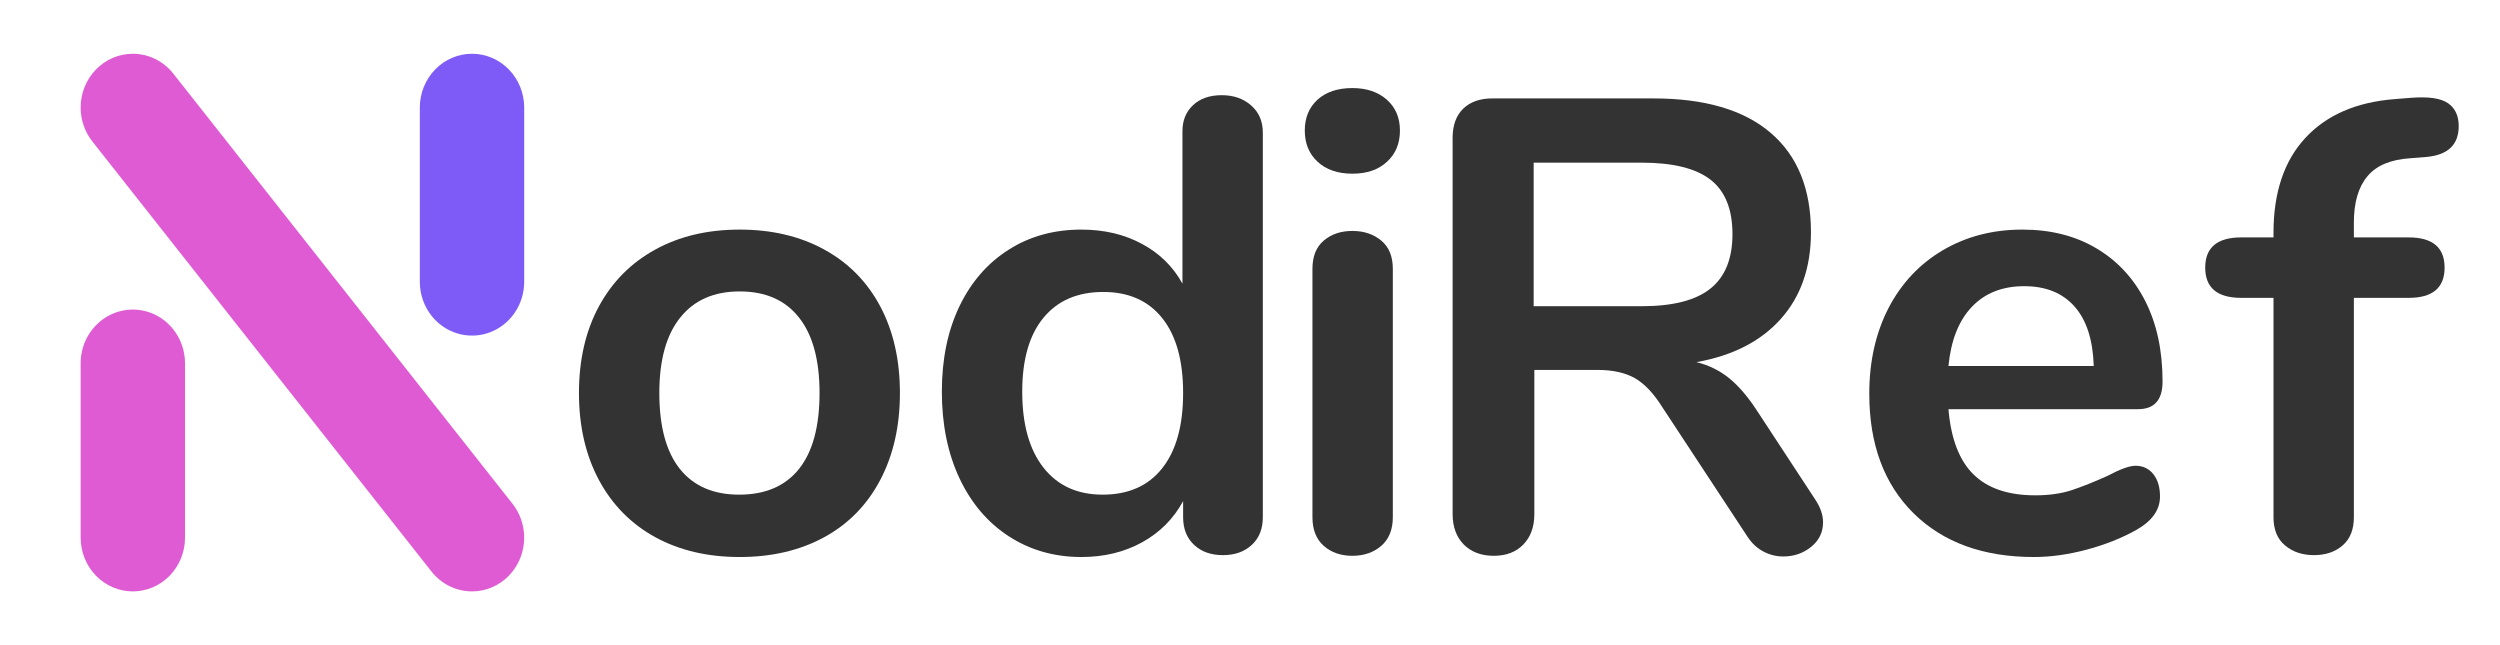 <svg width="186" height="48" viewBox="0 0 186 48" fill="none" xmlns="http://www.w3.org/2000/svg">
<g clip-path="url(#clip0_20_2)">
<g clip-path="url(#clip1_20_2)">
<path d="M39 40C38.999 39.082 38.692 38.192 38.13 37.48L12.895 5.48C12.531 5.018 12.072 4.645 11.551 4.389C11.03 4.133 10.46 4 9.882 4C8.853 4 7.865 4.421 7.137 5.172C6.409 5.922 6 6.939 6 8C6 8.919 6.307 9.811 6.87 10.524L32.105 42.524C32.469 42.985 32.928 43.357 33.45 43.612C33.971 43.868 34.541 44 35.118 44C36.147 44 37.135 43.579 37.863 42.828C38.591 42.078 39 41.061 39 40Z" fill="#DF5BD3"/>
<path d="M39 20.972V8C39 6.939 38.591 5.922 37.863 5.172C37.135 4.421 36.147 4 35.118 4C34.088 4 33.1 4.421 32.372 5.172C31.644 5.922 31.235 6.939 31.235 8V20.972C31.236 21.89 31.543 22.78 32.105 23.492C32.611 24.133 33.296 24.597 34.068 24.82C34.84 25.043 35.66 25.015 36.416 24.739C37.171 24.463 37.825 23.952 38.288 23.278C38.751 22.604 38.999 21.798 39 20.972Z" fill="#7E5BF6"/>
<path d="M6 27.028V40C6 41.061 6.409 42.078 7.137 42.828C7.865 43.579 8.853 44 9.882 44C10.912 44 11.899 43.579 12.628 42.828C13.356 42.078 13.765 41.061 13.765 40V27.028C13.764 26.11 13.457 25.22 12.895 24.508C12.389 23.867 11.704 23.403 10.932 23.18C10.16 22.957 9.34 22.985 8.584 23.261C7.829 23.537 7.175 24.048 6.712 24.722C6.249 25.396 6.001 26.202 6 27.028Z" fill="#DF5BD3"/>
</g>
<path d="M55.034 41.442C52.641 41.442 50.544 40.949 48.744 39.962C46.944 38.975 45.547 37.555 44.554 35.702C43.567 33.849 43.074 31.695 43.074 29.242C43.074 26.782 43.567 24.635 44.554 22.802C45.547 20.969 46.944 19.559 48.744 18.572C50.544 17.579 52.641 17.082 55.034 17.082C57.427 17.082 59.527 17.579 61.334 18.572C63.134 19.559 64.52 20.969 65.494 22.802C66.467 24.635 66.954 26.782 66.954 29.242C66.954 31.695 66.467 33.849 65.494 35.702C64.52 37.555 63.134 38.975 61.334 39.962C59.527 40.949 57.427 41.442 55.034 41.442ZM54.994 36.802C56.941 36.802 58.424 36.165 59.444 34.892C60.464 33.612 60.974 31.729 60.974 29.242C60.974 26.782 60.464 24.909 59.444 23.622C58.424 22.329 56.954 21.682 55.034 21.682C53.12 21.682 51.647 22.329 50.614 23.622C49.574 24.909 49.054 26.782 49.054 29.242C49.054 31.729 49.564 33.612 50.584 34.892C51.604 36.165 53.074 36.802 54.994 36.802Z" fill="#333333"/>
<path d="M90.894 7.082C91.787 7.082 92.52 7.339 93.094 7.852C93.667 8.359 93.954 9.029 93.954 9.862V38.482C93.954 39.342 93.684 40.025 93.144 40.532C92.597 41.045 91.877 41.302 90.984 41.302C90.091 41.302 89.374 41.045 88.834 40.532C88.294 40.025 88.024 39.342 88.024 38.482V37.282C87.317 38.589 86.304 39.609 84.984 40.342C83.657 41.075 82.147 41.442 80.454 41.442C78.447 41.442 76.654 40.932 75.074 39.912C73.494 38.892 72.264 37.449 71.384 35.582C70.51 33.715 70.074 31.569 70.074 29.142C70.074 26.722 70.51 24.602 71.384 22.782C72.264 20.962 73.487 19.559 75.054 18.572C76.614 17.579 78.414 17.082 80.454 17.082C82.147 17.082 83.647 17.435 84.954 18.142C86.267 18.842 87.274 19.829 87.974 21.102V9.762C87.974 8.962 88.237 8.315 88.764 7.822C89.29 7.329 90.001 7.082 90.894 7.082ZM82.034 36.802C83.954 36.802 85.43 36.149 86.464 34.842C87.504 33.535 88.024 31.669 88.024 29.242C88.024 26.815 87.504 24.955 86.464 23.662C85.43 22.369 83.971 21.722 82.084 21.722C80.171 21.722 78.687 22.362 77.634 23.642C76.581 24.915 76.054 26.749 76.054 29.142C76.054 31.569 76.581 33.452 77.634 34.792C78.687 36.132 80.154 36.802 82.034 36.802Z" fill="#333333"/>
<path d="M100.616 41.352C99.756 41.352 99.046 41.105 98.486 40.612C97.926 40.112 97.646 39.402 97.646 38.482V20.002C97.646 19.075 97.926 18.375 98.486 17.902C99.046 17.422 99.756 17.182 100.616 17.182C101.476 17.182 102.193 17.422 102.766 17.902C103.339 18.375 103.626 19.075 103.626 20.002V38.482C103.626 39.402 103.339 40.112 102.766 40.612C102.193 41.105 101.476 41.352 100.616 41.352ZM100.616 12.922C99.529 12.922 98.666 12.625 98.026 12.032C97.393 11.445 97.076 10.672 97.076 9.712C97.076 8.759 97.393 7.992 98.026 7.412C98.666 6.839 99.529 6.552 100.616 6.552C101.669 6.552 102.523 6.839 103.176 7.412C103.829 7.992 104.156 8.759 104.156 9.712C104.156 10.672 103.836 11.445 103.196 12.032C102.563 12.625 101.703 12.922 100.616 12.922Z" fill="#333333"/>
<path d="M135.065 37.182C135.445 37.755 135.635 38.315 135.635 38.862C135.635 39.595 135.342 40.202 134.755 40.682C134.162 41.162 133.469 41.402 132.675 41.402C132.162 41.402 131.675 41.282 131.215 41.042C130.749 40.802 130.355 40.442 130.035 39.962L123.675 30.292C123.035 29.272 122.359 28.555 121.645 28.142C120.925 27.729 119.992 27.522 118.845 27.522H114.155V38.242C114.155 39.195 113.882 39.952 113.335 40.512C112.795 41.072 112.062 41.352 111.135 41.352C110.209 41.352 109.465 41.072 108.905 40.512C108.352 39.952 108.075 39.195 108.075 38.242V10.242C108.075 9.315 108.339 8.595 108.865 8.082C109.392 7.575 110.115 7.322 111.035 7.322H123.005C126.832 7.322 129.742 8.175 131.735 9.882C133.735 11.589 134.735 14.052 134.735 17.272C134.735 19.892 133.992 22.039 132.505 23.712C131.019 25.385 128.922 26.462 126.215 26.942C127.135 27.169 127.949 27.569 128.655 28.142C129.355 28.715 130.039 29.512 130.705 30.532L135.065 37.182ZM122.145 22.782C124.472 22.782 126.179 22.342 127.265 21.462C128.352 20.589 128.895 19.242 128.895 17.422C128.895 15.569 128.352 14.219 127.265 13.372C126.179 12.525 124.472 12.102 122.145 12.102H114.105V22.782H122.145Z" fill="#333333"/>
<path d="M158.884 34.652C159.431 34.652 159.871 34.859 160.204 35.272C160.537 35.685 160.704 36.242 160.704 36.942C160.704 37.935 160.114 38.765 158.934 39.432C157.847 40.039 156.621 40.525 155.254 40.892C153.881 41.259 152.571 41.442 151.324 41.442C147.557 41.442 144.574 40.359 142.374 38.192C140.174 36.019 139.074 33.052 139.074 29.292C139.074 26.899 139.551 24.775 140.504 22.922C141.464 21.075 142.814 19.639 144.554 18.612C146.294 17.592 148.264 17.082 150.464 17.082C152.571 17.082 154.404 17.545 155.964 18.472C157.531 19.399 158.744 20.705 159.604 22.392C160.464 24.085 160.894 26.082 160.894 28.382C160.894 29.755 160.287 30.442 159.074 30.442H144.964C145.151 32.642 145.771 34.259 146.824 35.292C147.877 36.332 149.411 36.852 151.424 36.852C152.444 36.852 153.344 36.725 154.124 36.472C154.904 36.212 155.791 35.859 156.784 35.412C157.737 34.905 158.437 34.652 158.884 34.652ZM150.604 21.292C148.977 21.292 147.677 21.805 146.704 22.832C145.731 23.852 145.151 25.319 144.964 27.232H155.774C155.714 25.285 155.237 23.809 154.344 22.802C153.451 21.795 152.204 21.292 150.604 21.292Z" fill="#333333"/>
<path d="M179.338 11.772C177.871 11.865 176.804 12.312 176.138 13.112C175.464 13.912 175.128 15.062 175.128 16.562V17.662H179.198C180.984 17.662 181.878 18.412 181.878 19.912C181.878 21.412 180.984 22.162 179.198 22.162H175.128V38.482C175.128 39.402 174.848 40.102 174.288 40.582C173.734 41.062 173.024 41.302 172.158 41.302C171.298 41.302 170.581 41.062 170.008 40.582C169.434 40.102 169.148 39.402 169.148 38.482V22.162H166.758C164.964 22.162 164.068 21.412 164.068 19.912C164.068 18.412 164.964 17.662 166.758 17.662H169.148V17.322C169.148 14.322 169.938 11.969 171.518 10.262C173.098 8.555 175.321 7.592 178.188 7.372L179.438 7.272C180.711 7.179 181.611 7.315 182.138 7.682C182.664 8.049 182.928 8.615 182.928 9.382C182.928 10.749 182.148 11.512 180.588 11.672L179.338 11.772Z" fill="#333333"/>
</g>
<defs>
<clipPath id="clip0_20_2">
<rect width="186" height="48" fill="white"/>
</clipPath>
<clipPath id="clip1_20_2">
<rect width="33" height="40" fill="white" transform="translate(6 4)"/>
</clipPath>
</defs>
</svg>
